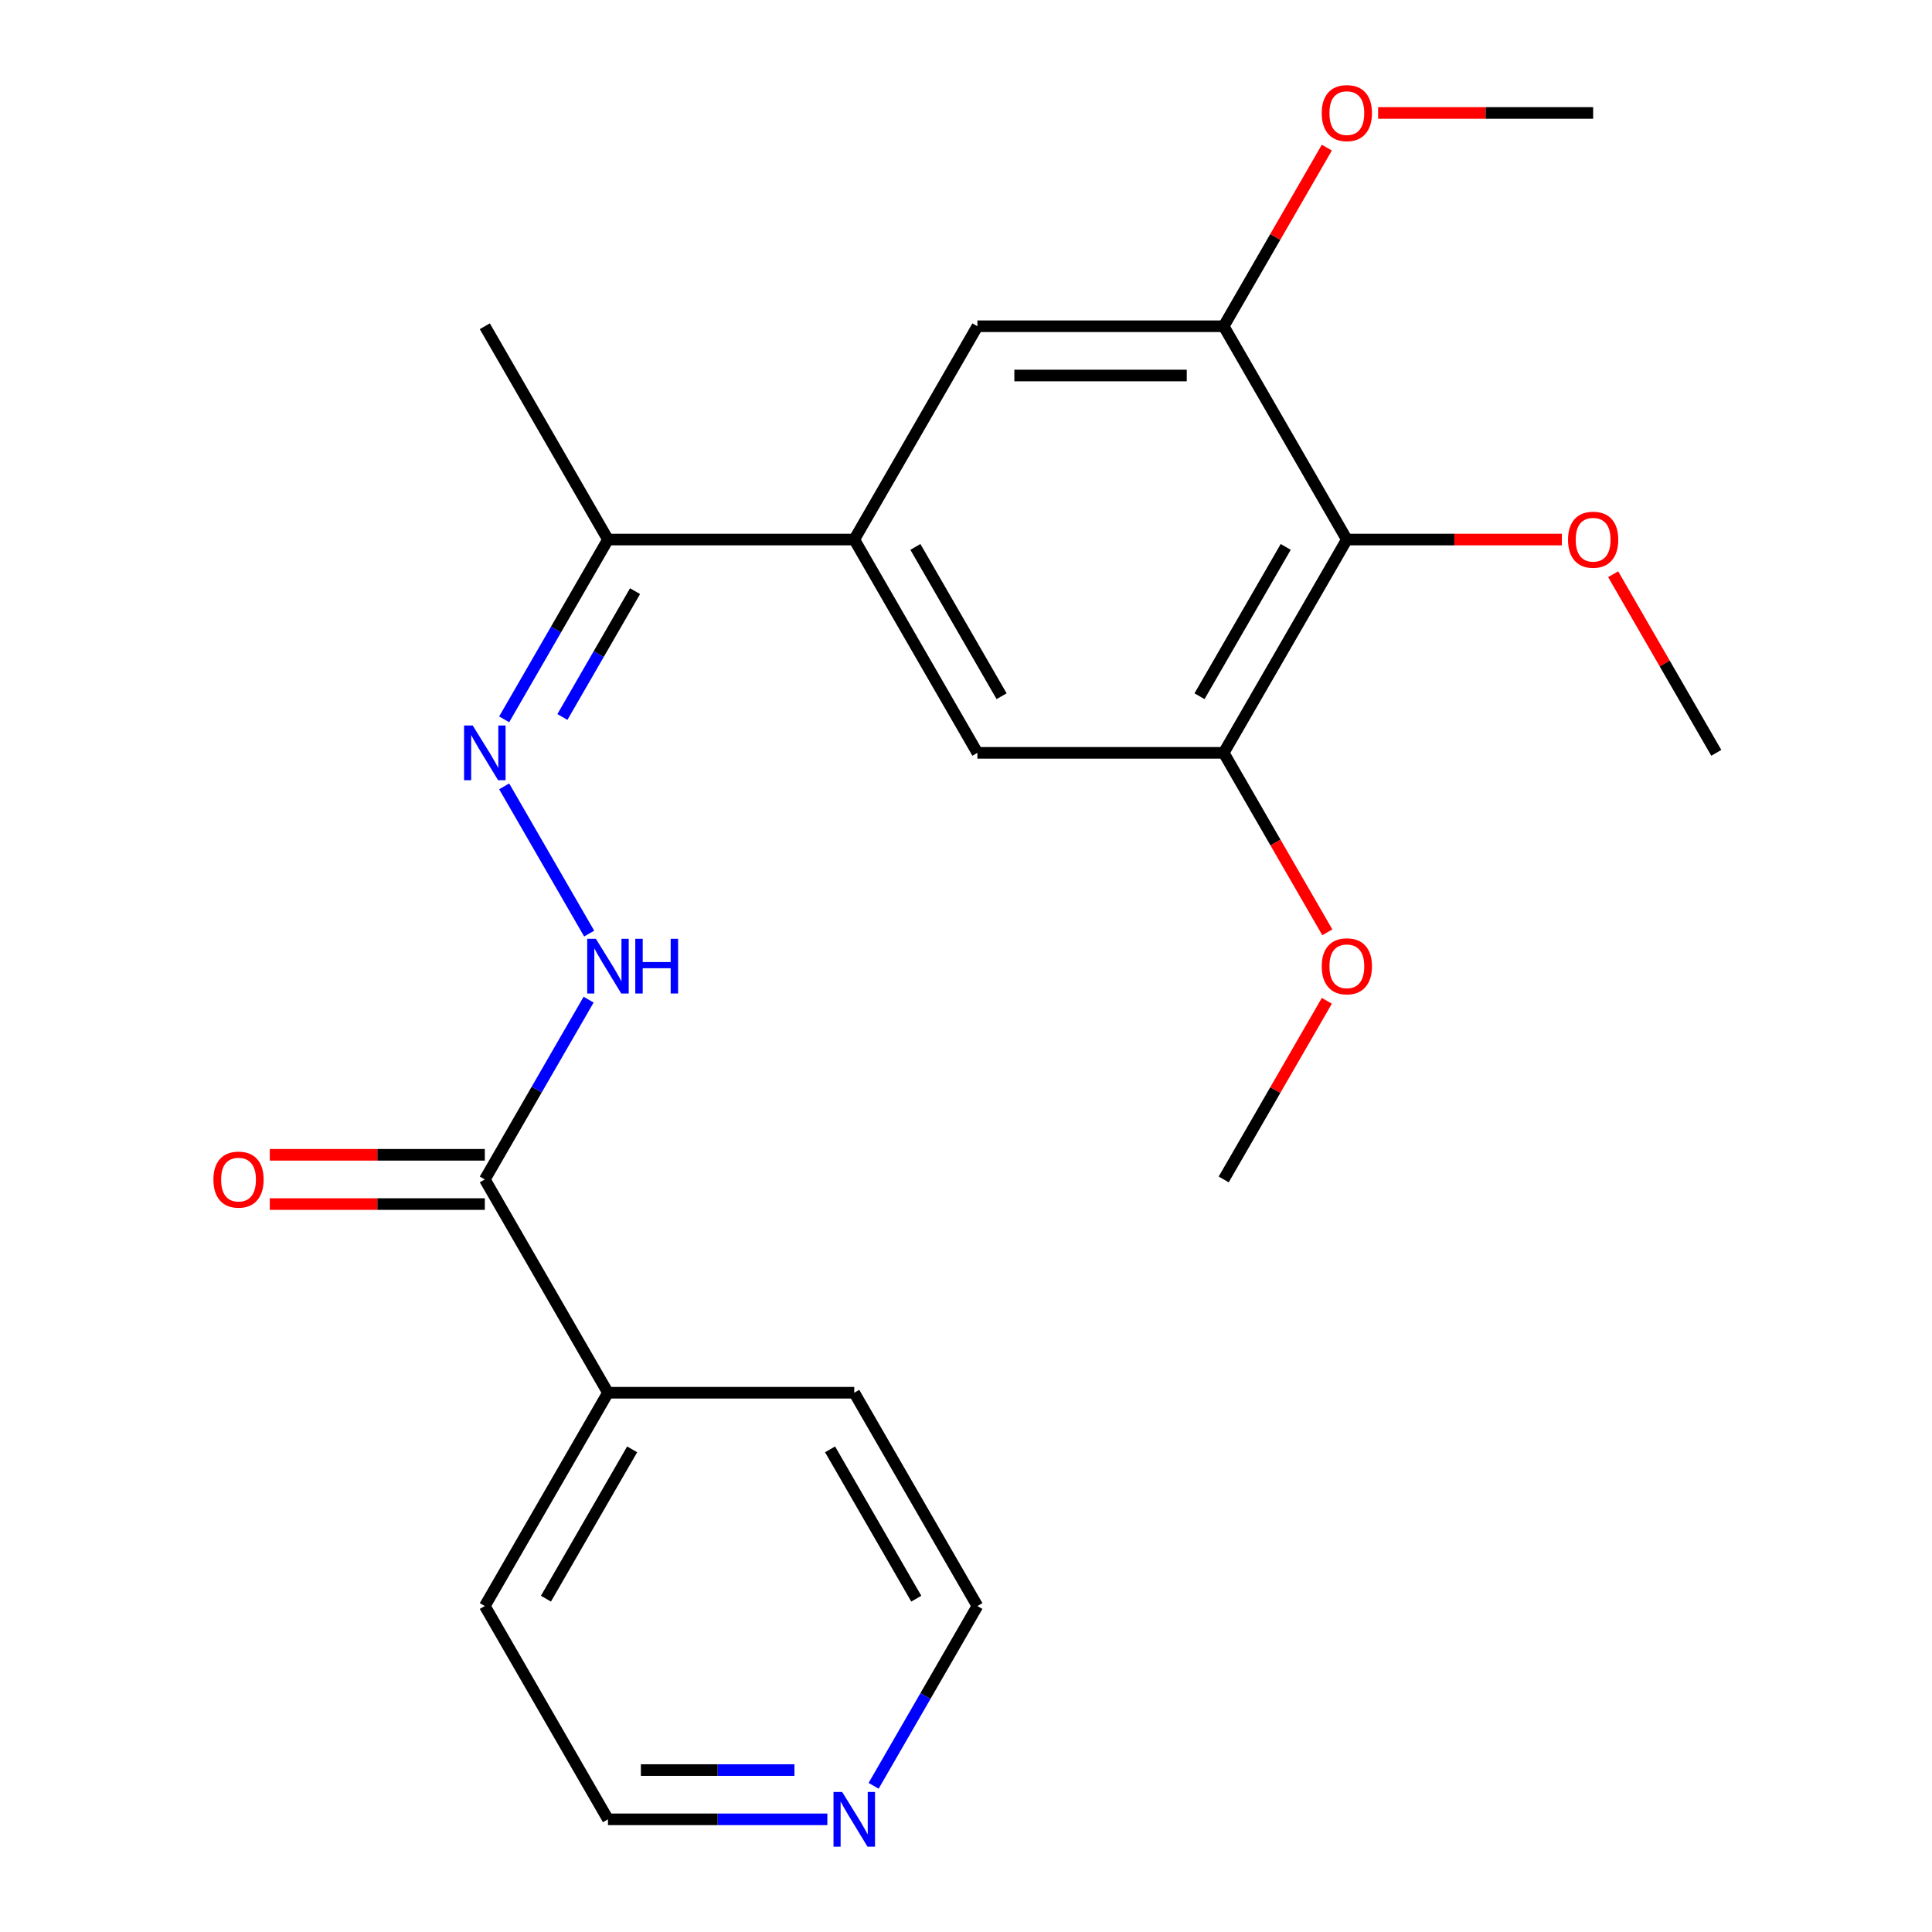 <?xml version='1.0' encoding='iso-8859-1'?>
<svg version='1.1' baseProfile='full'
              xmlns='http://www.w3.org/2000/svg'
                      xmlns:rdkit='http://www.rdkit.org/xml'
                      xmlns:xlink='http://www.w3.org/1999/xlink'
                  xml:space='preserve'
width='1000px' height='1000px' viewBox='0 0 1000 1000'>
<!-- END OF HEADER -->
<rect style='opacity:1.0;fill:#FFFFFF;stroke:none' width='1000' height='1000' x='0' y='0'> </rect>
<path class='bond-2' d='M 697.127,279.268 L 633.386,389.67' style='fill:none;fill-rule:evenodd;stroke:#000000;stroke-width:6px;stroke-linecap:butt;stroke-linejoin:miter;stroke-opacity:1' />
<path class='bond-2' d='M 665.486,283.08 L 620.867,360.362' style='fill:none;fill-rule:evenodd;stroke:#000000;stroke-width:6px;stroke-linecap:butt;stroke-linejoin:miter;stroke-opacity:1' />
<path class='bond-3' d='M 697.127,279.268 L 633.386,168.865' style='fill:none;fill-rule:evenodd;stroke:#000000;stroke-width:6px;stroke-linecap:butt;stroke-linejoin:miter;stroke-opacity:1' />
<path class='bond-12' d='M 697.127,279.268 L 752.775,279.268' style='fill:none;fill-rule:evenodd;stroke:#000000;stroke-width:6px;stroke-linecap:butt;stroke-linejoin:miter;stroke-opacity:1' />
<path class='bond-12' d='M 752.775,279.268 L 808.422,279.268' style='fill:none;fill-rule:evenodd;stroke:#FF0000;stroke-width:6px;stroke-linecap:butt;stroke-linejoin:miter;stroke-opacity:1' />
<path class='bond-0' d='M 442.163,279.268 L 505.904,168.865' style='fill:none;fill-rule:evenodd;stroke:#000000;stroke-width:6px;stroke-linecap:butt;stroke-linejoin:miter;stroke-opacity:1' />
<path class='bond-8' d='M 442.163,279.268 L 314.682,279.268' style='fill:none;fill-rule:evenodd;stroke:#000000;stroke-width:6px;stroke-linecap:butt;stroke-linejoin:miter;stroke-opacity:1' />
<path class='bond-23' d='M 442.163,279.268 L 505.904,389.67' style='fill:none;fill-rule:evenodd;stroke:#000000;stroke-width:6px;stroke-linecap:butt;stroke-linejoin:miter;stroke-opacity:1' />
<path class='bond-23' d='M 473.805,283.08 L 518.424,360.362' style='fill:none;fill-rule:evenodd;stroke:#000000;stroke-width:6px;stroke-linecap:butt;stroke-linejoin:miter;stroke-opacity:1' />
<path class='bond-1' d='M 260.956,372.323 L 287.819,325.795' style='fill:none;fill-rule:evenodd;stroke:#0000FF;stroke-width:6px;stroke-linecap:butt;stroke-linejoin:miter;stroke-opacity:1' />
<path class='bond-1' d='M 287.819,325.795 L 314.682,279.268' style='fill:none;fill-rule:evenodd;stroke:#000000;stroke-width:6px;stroke-linecap:butt;stroke-linejoin:miter;stroke-opacity:1' />
<path class='bond-1' d='M 291.095,371.113 L 309.899,338.544' style='fill:none;fill-rule:evenodd;stroke:#0000FF;stroke-width:6px;stroke-linecap:butt;stroke-linejoin:miter;stroke-opacity:1' />
<path class='bond-1' d='M 309.899,338.544 L 328.703,305.974' style='fill:none;fill-rule:evenodd;stroke:#000000;stroke-width:6px;stroke-linecap:butt;stroke-linejoin:miter;stroke-opacity:1' />
<path class='bond-5' d='M 260.956,407.017 L 304.955,483.226' style='fill:none;fill-rule:evenodd;stroke:#0000FF;stroke-width:6px;stroke-linecap:butt;stroke-linejoin:miter;stroke-opacity:1' />
<path class='bond-7' d='M 633.386,389.67 L 505.904,389.67' style='fill:none;fill-rule:evenodd;stroke:#000000;stroke-width:6px;stroke-linecap:butt;stroke-linejoin:miter;stroke-opacity:1' />
<path class='bond-13' d='M 633.386,389.67 L 660.203,436.118' style='fill:none;fill-rule:evenodd;stroke:#000000;stroke-width:6px;stroke-linecap:butt;stroke-linejoin:miter;stroke-opacity:1' />
<path class='bond-13' d='M 660.203,436.118 L 687.02,482.566' style='fill:none;fill-rule:evenodd;stroke:#FF0000;stroke-width:6px;stroke-linecap:butt;stroke-linejoin:miter;stroke-opacity:1' />
<path class='bond-6' d='M 633.386,168.865 L 505.904,168.865' style='fill:none;fill-rule:evenodd;stroke:#000000;stroke-width:6px;stroke-linecap:butt;stroke-linejoin:miter;stroke-opacity:1' />
<path class='bond-6' d='M 614.264,194.361 L 525.027,194.361' style='fill:none;fill-rule:evenodd;stroke:#000000;stroke-width:6px;stroke-linecap:butt;stroke-linejoin:miter;stroke-opacity:1' />
<path class='bond-14' d='M 633.386,168.865 L 660.076,122.637' style='fill:none;fill-rule:evenodd;stroke:#000000;stroke-width:6px;stroke-linecap:butt;stroke-linejoin:miter;stroke-opacity:1' />
<path class='bond-14' d='M 660.076,122.637 L 686.766,76.409' style='fill:none;fill-rule:evenodd;stroke:#FF0000;stroke-width:6px;stroke-linecap:butt;stroke-linejoin:miter;stroke-opacity:1' />
<path class='bond-4' d='M 250.941,610.475 L 277.803,563.947' style='fill:none;fill-rule:evenodd;stroke:#000000;stroke-width:6px;stroke-linecap:butt;stroke-linejoin:miter;stroke-opacity:1' />
<path class='bond-4' d='M 277.803,563.947 L 304.666,517.42' style='fill:none;fill-rule:evenodd;stroke:#0000FF;stroke-width:6px;stroke-linecap:butt;stroke-linejoin:miter;stroke-opacity:1' />
<path class='bond-9' d='M 250.941,597.727 L 195.293,597.727' style='fill:none;fill-rule:evenodd;stroke:#000000;stroke-width:6px;stroke-linecap:butt;stroke-linejoin:miter;stroke-opacity:1' />
<path class='bond-9' d='M 195.293,597.727 L 139.646,597.727' style='fill:none;fill-rule:evenodd;stroke:#FF0000;stroke-width:6px;stroke-linecap:butt;stroke-linejoin:miter;stroke-opacity:1' />
<path class='bond-9' d='M 250.941,623.223 L 195.293,623.223' style='fill:none;fill-rule:evenodd;stroke:#000000;stroke-width:6px;stroke-linecap:butt;stroke-linejoin:miter;stroke-opacity:1' />
<path class='bond-9' d='M 195.293,623.223 L 139.646,623.223' style='fill:none;fill-rule:evenodd;stroke:#FF0000;stroke-width:6px;stroke-linecap:butt;stroke-linejoin:miter;stroke-opacity:1' />
<path class='bond-11' d='M 250.941,610.475 L 314.682,720.878' style='fill:none;fill-rule:evenodd;stroke:#000000;stroke-width:6px;stroke-linecap:butt;stroke-linejoin:miter;stroke-opacity:1' />
<path class='bond-17' d='M 314.682,279.268 L 250.941,168.865' style='fill:none;fill-rule:evenodd;stroke:#000000;stroke-width:6px;stroke-linecap:butt;stroke-linejoin:miter;stroke-opacity:1' />
<path class='bond-10' d='M 428.236,941.683 L 371.459,941.683' style='fill:none;fill-rule:evenodd;stroke:#0000FF;stroke-width:6px;stroke-linecap:butt;stroke-linejoin:miter;stroke-opacity:1' />
<path class='bond-10' d='M 371.459,941.683 L 314.682,941.683' style='fill:none;fill-rule:evenodd;stroke:#000000;stroke-width:6px;stroke-linecap:butt;stroke-linejoin:miter;stroke-opacity:1' />
<path class='bond-10' d='M 411.203,916.186 L 371.459,916.186' style='fill:none;fill-rule:evenodd;stroke:#0000FF;stroke-width:6px;stroke-linecap:butt;stroke-linejoin:miter;stroke-opacity:1' />
<path class='bond-10' d='M 371.459,916.186 L 331.715,916.186' style='fill:none;fill-rule:evenodd;stroke:#000000;stroke-width:6px;stroke-linecap:butt;stroke-linejoin:miter;stroke-opacity:1' />
<path class='bond-24' d='M 452.179,924.336 L 479.042,877.808' style='fill:none;fill-rule:evenodd;stroke:#0000FF;stroke-width:6px;stroke-linecap:butt;stroke-linejoin:miter;stroke-opacity:1' />
<path class='bond-24' d='M 479.042,877.808 L 505.904,831.28' style='fill:none;fill-rule:evenodd;stroke:#000000;stroke-width:6px;stroke-linecap:butt;stroke-linejoin:miter;stroke-opacity:1' />
<path class='bond-18' d='M 314.682,720.878 L 442.163,720.878' style='fill:none;fill-rule:evenodd;stroke:#000000;stroke-width:6px;stroke-linecap:butt;stroke-linejoin:miter;stroke-opacity:1' />
<path class='bond-19' d='M 314.682,720.878 L 250.941,831.28' style='fill:none;fill-rule:evenodd;stroke:#000000;stroke-width:6px;stroke-linecap:butt;stroke-linejoin:miter;stroke-opacity:1' />
<path class='bond-19' d='M 327.201,750.186 L 282.582,827.468' style='fill:none;fill-rule:evenodd;stroke:#000000;stroke-width:6px;stroke-linecap:butt;stroke-linejoin:miter;stroke-opacity:1' />
<path class='bond-20' d='M 834.971,297.215 L 861.66,343.442' style='fill:none;fill-rule:evenodd;stroke:#FF0000;stroke-width:6px;stroke-linecap:butt;stroke-linejoin:miter;stroke-opacity:1' />
<path class='bond-20' d='M 861.66,343.442 L 888.35,389.67' style='fill:none;fill-rule:evenodd;stroke:#000000;stroke-width:6px;stroke-linecap:butt;stroke-linejoin:miter;stroke-opacity:1' />
<path class='bond-21' d='M 686.766,518.02 L 660.076,564.247' style='fill:none;fill-rule:evenodd;stroke:#FF0000;stroke-width:6px;stroke-linecap:butt;stroke-linejoin:miter;stroke-opacity:1' />
<path class='bond-21' d='M 660.076,564.247 L 633.386,610.475' style='fill:none;fill-rule:evenodd;stroke:#000000;stroke-width:6px;stroke-linecap:butt;stroke-linejoin:miter;stroke-opacity:1' />
<path class='bond-22' d='M 713.314,58.462 L 768.962,58.462' style='fill:none;fill-rule:evenodd;stroke:#FF0000;stroke-width:6px;stroke-linecap:butt;stroke-linejoin:miter;stroke-opacity:1' />
<path class='bond-22' d='M 768.962,58.462 L 824.609,58.462' style='fill:none;fill-rule:evenodd;stroke:#000000;stroke-width:6px;stroke-linecap:butt;stroke-linejoin:miter;stroke-opacity:1' />
<path class='bond-15' d='M 314.682,941.683 L 250.941,831.28' style='fill:none;fill-rule:evenodd;stroke:#000000;stroke-width:6px;stroke-linecap:butt;stroke-linejoin:miter;stroke-opacity:1' />
<path class='bond-16' d='M 505.904,831.28 L 442.163,720.878' style='fill:none;fill-rule:evenodd;stroke:#000000;stroke-width:6px;stroke-linecap:butt;stroke-linejoin:miter;stroke-opacity:1' />
<path class='bond-16' d='M 474.263,827.468 L 429.644,750.186' style='fill:none;fill-rule:evenodd;stroke:#000000;stroke-width:6px;stroke-linecap:butt;stroke-linejoin:miter;stroke-opacity:1' />
<path  class='atom-2' d='M 244.681 375.51
L 253.961 390.51
Q 254.881 391.99, 256.361 394.67
Q 257.841 397.35, 257.921 397.51
L 257.921 375.51
L 261.681 375.51
L 261.681 403.83
L 257.801 403.83
L 247.841 387.43
Q 246.681 385.51, 245.441 383.31
Q 244.241 381.11, 243.881 380.43
L 243.881 403.83
L 240.201 403.83
L 240.201 375.51
L 244.681 375.51
' fill='#0000FF'/>
<path  class='atom-6' d='M 308.422 485.913
L 317.702 500.913
Q 318.622 502.393, 320.102 505.073
Q 321.582 507.753, 321.662 507.913
L 321.662 485.913
L 325.422 485.913
L 325.422 514.233
L 321.542 514.233
L 311.582 497.833
Q 310.422 495.913, 309.182 493.713
Q 307.982 491.513, 307.622 490.833
L 307.622 514.233
L 303.942 514.233
L 303.942 485.913
L 308.422 485.913
' fill='#0000FF'/>
<path  class='atom-6' d='M 328.822 485.913
L 332.662 485.913
L 332.662 497.953
L 347.142 497.953
L 347.142 485.913
L 350.982 485.913
L 350.982 514.233
L 347.142 514.233
L 347.142 501.153
L 332.662 501.153
L 332.662 514.233
L 328.822 514.233
L 328.822 485.913
' fill='#0000FF'/>
<path  class='atom-10' d='M 110.459 610.555
Q 110.459 603.755, 113.819 599.955
Q 117.179 596.155, 123.459 596.155
Q 129.739 596.155, 133.099 599.955
Q 136.459 603.755, 136.459 610.555
Q 136.459 617.435, 133.059 621.355
Q 129.659 625.235, 123.459 625.235
Q 117.219 625.235, 113.819 621.355
Q 110.459 617.475, 110.459 610.555
M 123.459 622.035
Q 127.779 622.035, 130.099 619.155
Q 132.459 616.235, 132.459 610.555
Q 132.459 604.995, 130.099 602.195
Q 127.779 599.355, 123.459 599.355
Q 119.139 599.355, 116.779 602.155
Q 114.459 604.955, 114.459 610.555
Q 114.459 616.275, 116.779 619.155
Q 119.139 622.035, 123.459 622.035
' fill='#FF0000'/>
<path  class='atom-11' d='M 435.903 927.523
L 445.183 942.523
Q 446.103 944.003, 447.583 946.683
Q 449.063 949.363, 449.143 949.523
L 449.143 927.523
L 452.903 927.523
L 452.903 955.843
L 449.023 955.843
L 439.063 939.443
Q 437.903 937.523, 436.663 935.323
Q 435.463 933.123, 435.103 932.443
L 435.103 955.843
L 431.423 955.843
L 431.423 927.523
L 435.903 927.523
' fill='#0000FF'/>
<path  class='atom-13' d='M 811.609 279.348
Q 811.609 272.548, 814.969 268.748
Q 818.329 264.948, 824.609 264.948
Q 830.889 264.948, 834.249 268.748
Q 837.609 272.548, 837.609 279.348
Q 837.609 286.228, 834.209 290.148
Q 830.809 294.028, 824.609 294.028
Q 818.369 294.028, 814.969 290.148
Q 811.609 286.268, 811.609 279.348
M 824.609 290.828
Q 828.929 290.828, 831.249 287.948
Q 833.609 285.028, 833.609 279.348
Q 833.609 273.788, 831.249 270.988
Q 828.929 268.148, 824.609 268.148
Q 820.289 268.148, 817.929 270.948
Q 815.609 273.748, 815.609 279.348
Q 815.609 285.068, 817.929 287.948
Q 820.289 290.828, 824.609 290.828
' fill='#FF0000'/>
<path  class='atom-14' d='M 684.127 500.153
Q 684.127 493.353, 687.487 489.553
Q 690.847 485.753, 697.127 485.753
Q 703.407 485.753, 706.767 489.553
Q 710.127 493.353, 710.127 500.153
Q 710.127 507.033, 706.727 510.953
Q 703.327 514.833, 697.127 514.833
Q 690.887 514.833, 687.487 510.953
Q 684.127 507.073, 684.127 500.153
M 697.127 511.633
Q 701.447 511.633, 703.767 508.753
Q 706.127 505.833, 706.127 500.153
Q 706.127 494.593, 703.767 491.793
Q 701.447 488.953, 697.127 488.953
Q 692.807 488.953, 690.447 491.753
Q 688.127 494.553, 688.127 500.153
Q 688.127 505.873, 690.447 508.753
Q 692.807 511.633, 697.127 511.633
' fill='#FF0000'/>
<path  class='atom-15' d='M 684.127 58.542
Q 684.127 51.742, 687.487 47.943
Q 690.847 44.142, 697.127 44.142
Q 703.407 44.142, 706.767 47.943
Q 710.127 51.742, 710.127 58.542
Q 710.127 65.422, 706.727 69.343
Q 703.327 73.222, 697.127 73.222
Q 690.887 73.222, 687.487 69.343
Q 684.127 65.463, 684.127 58.542
M 697.127 70.022
Q 701.447 70.022, 703.767 67.142
Q 706.127 64.222, 706.127 58.542
Q 706.127 52.983, 703.767 50.182
Q 701.447 47.343, 697.127 47.343
Q 692.807 47.343, 690.447 50.142
Q 688.127 52.943, 688.127 58.542
Q 688.127 64.263, 690.447 67.142
Q 692.807 70.022, 697.127 70.022
' fill='#FF0000'/>
</svg>
